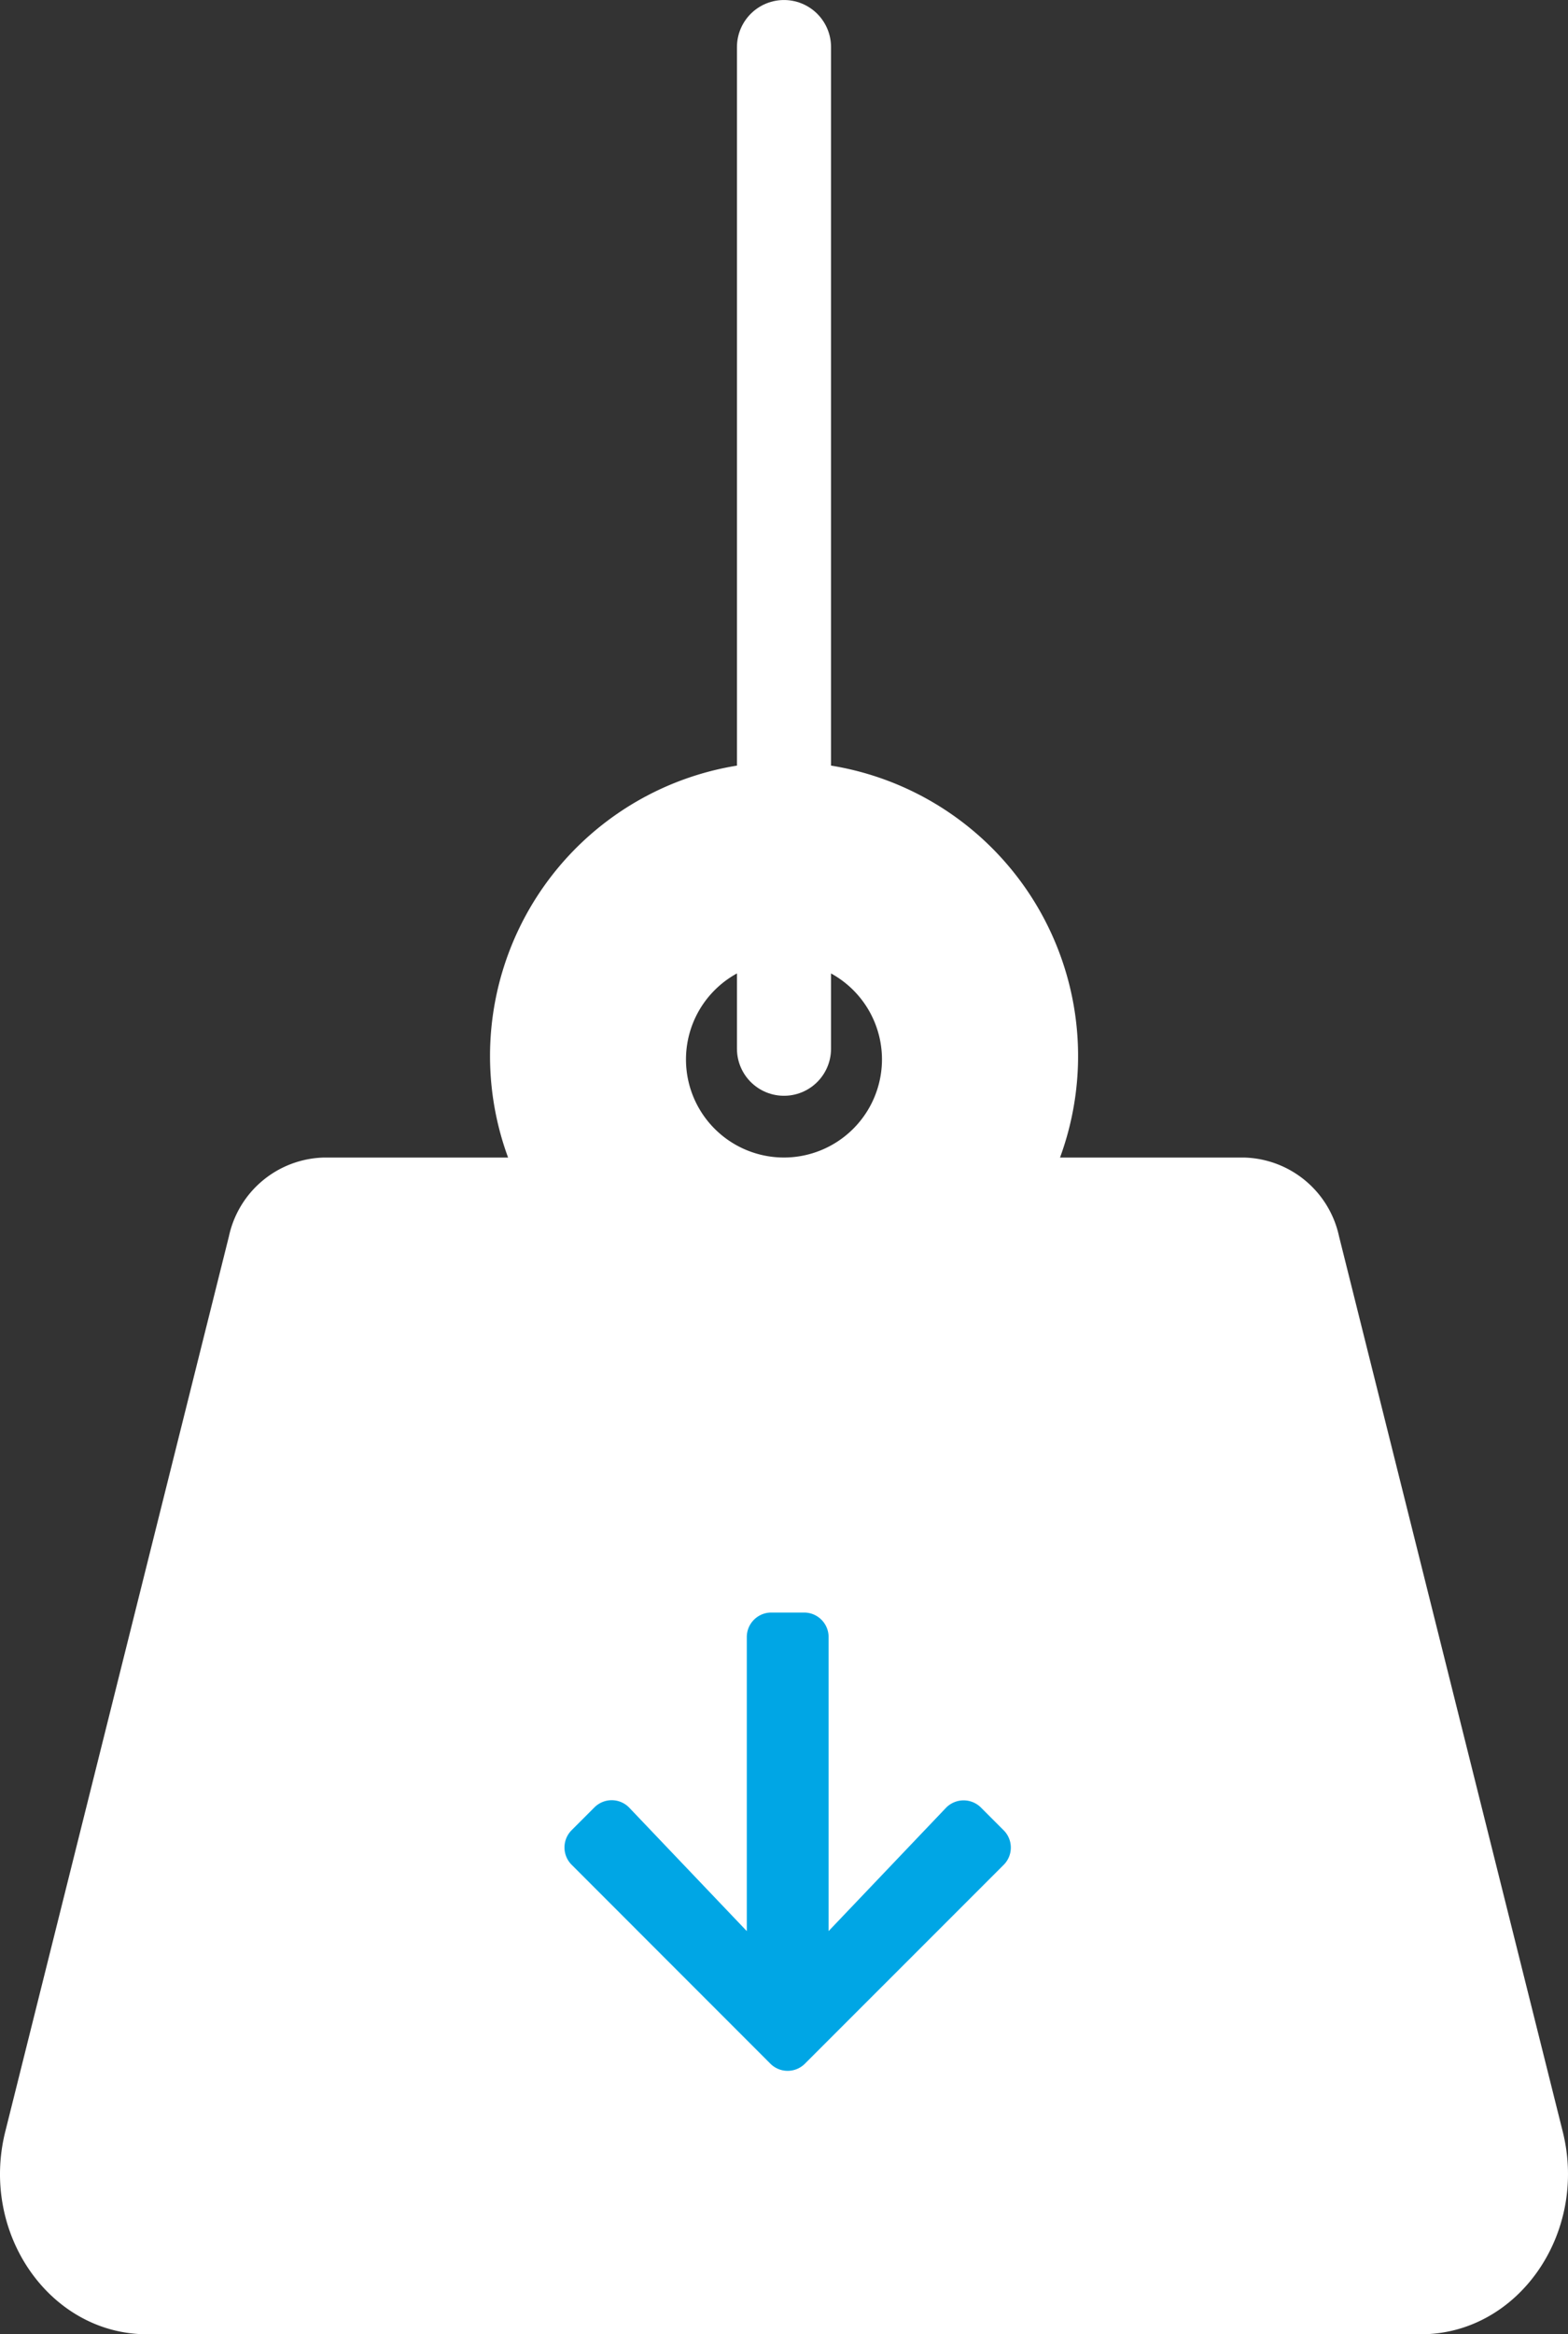 <svg xmlns="http://www.w3.org/2000/svg" width="100.001" height="148.779" viewBox="0 0 100.001 148.779">
  <rect x="0" y="0" width="100.001" height="148.779" fill="#333333" stroke="none"/>
  <g id="Gruppe_1228" data-name="Gruppe 1228" transform="translate(-507 -1799.221)">
    <g id="Gruppe_1107" data-name="Gruppe 1107" transform="translate(-887 -1057)">
      <path id="weight-hanging" d="M99.666,87.092,85.4,30.034a6.362,6.362,0,0,0-6.029-5.024H67.605a18.752,18.752,0,1,0-35.2,0H20.634A6.363,6.363,0,0,0,14.6,30.034L.337,87.092C-1.29,93.6,3.2,100.01,9.382,100.01H90.623C96.8,100.01,101.293,93.6,99.666,87.092ZM50,25.008a6.25,6.25,0,1,1,6.25-6.25A6.258,6.258,0,0,1,50,25.008Z" transform="translate(1393.999 2904.99)" fill="#fff"/>
      <path id="arrow-up" d="M7.557,44.371,6.11,45.818a1.558,1.558,0,0,0,0,2.21L18.778,60.7a1.558,1.558,0,0,0,2.21,0L33.657,48.035a1.558,1.558,0,0,0,0-2.21L32.21,44.377a1.567,1.567,0,0,0-2.236.026l-7.479,7.85V33.515A1.561,1.561,0,0,0,20.93,31.95H18.843a1.561,1.561,0,0,0-1.565,1.565V52.254L9.794,44.4A1.555,1.555,0,0,0,7.557,44.371Z" transform="translate(1424.35 2927.05)" fill="#00a6e5"/>
    </g>
    <path id="Pfad_214" data-name="Pfad 214" d="M-18005-6843.841V-6780" transform="translate(18562 8646.063)" fill="none" stroke="#fff" stroke-linecap="round" stroke-width="6"/>
  </g>
</svg>
